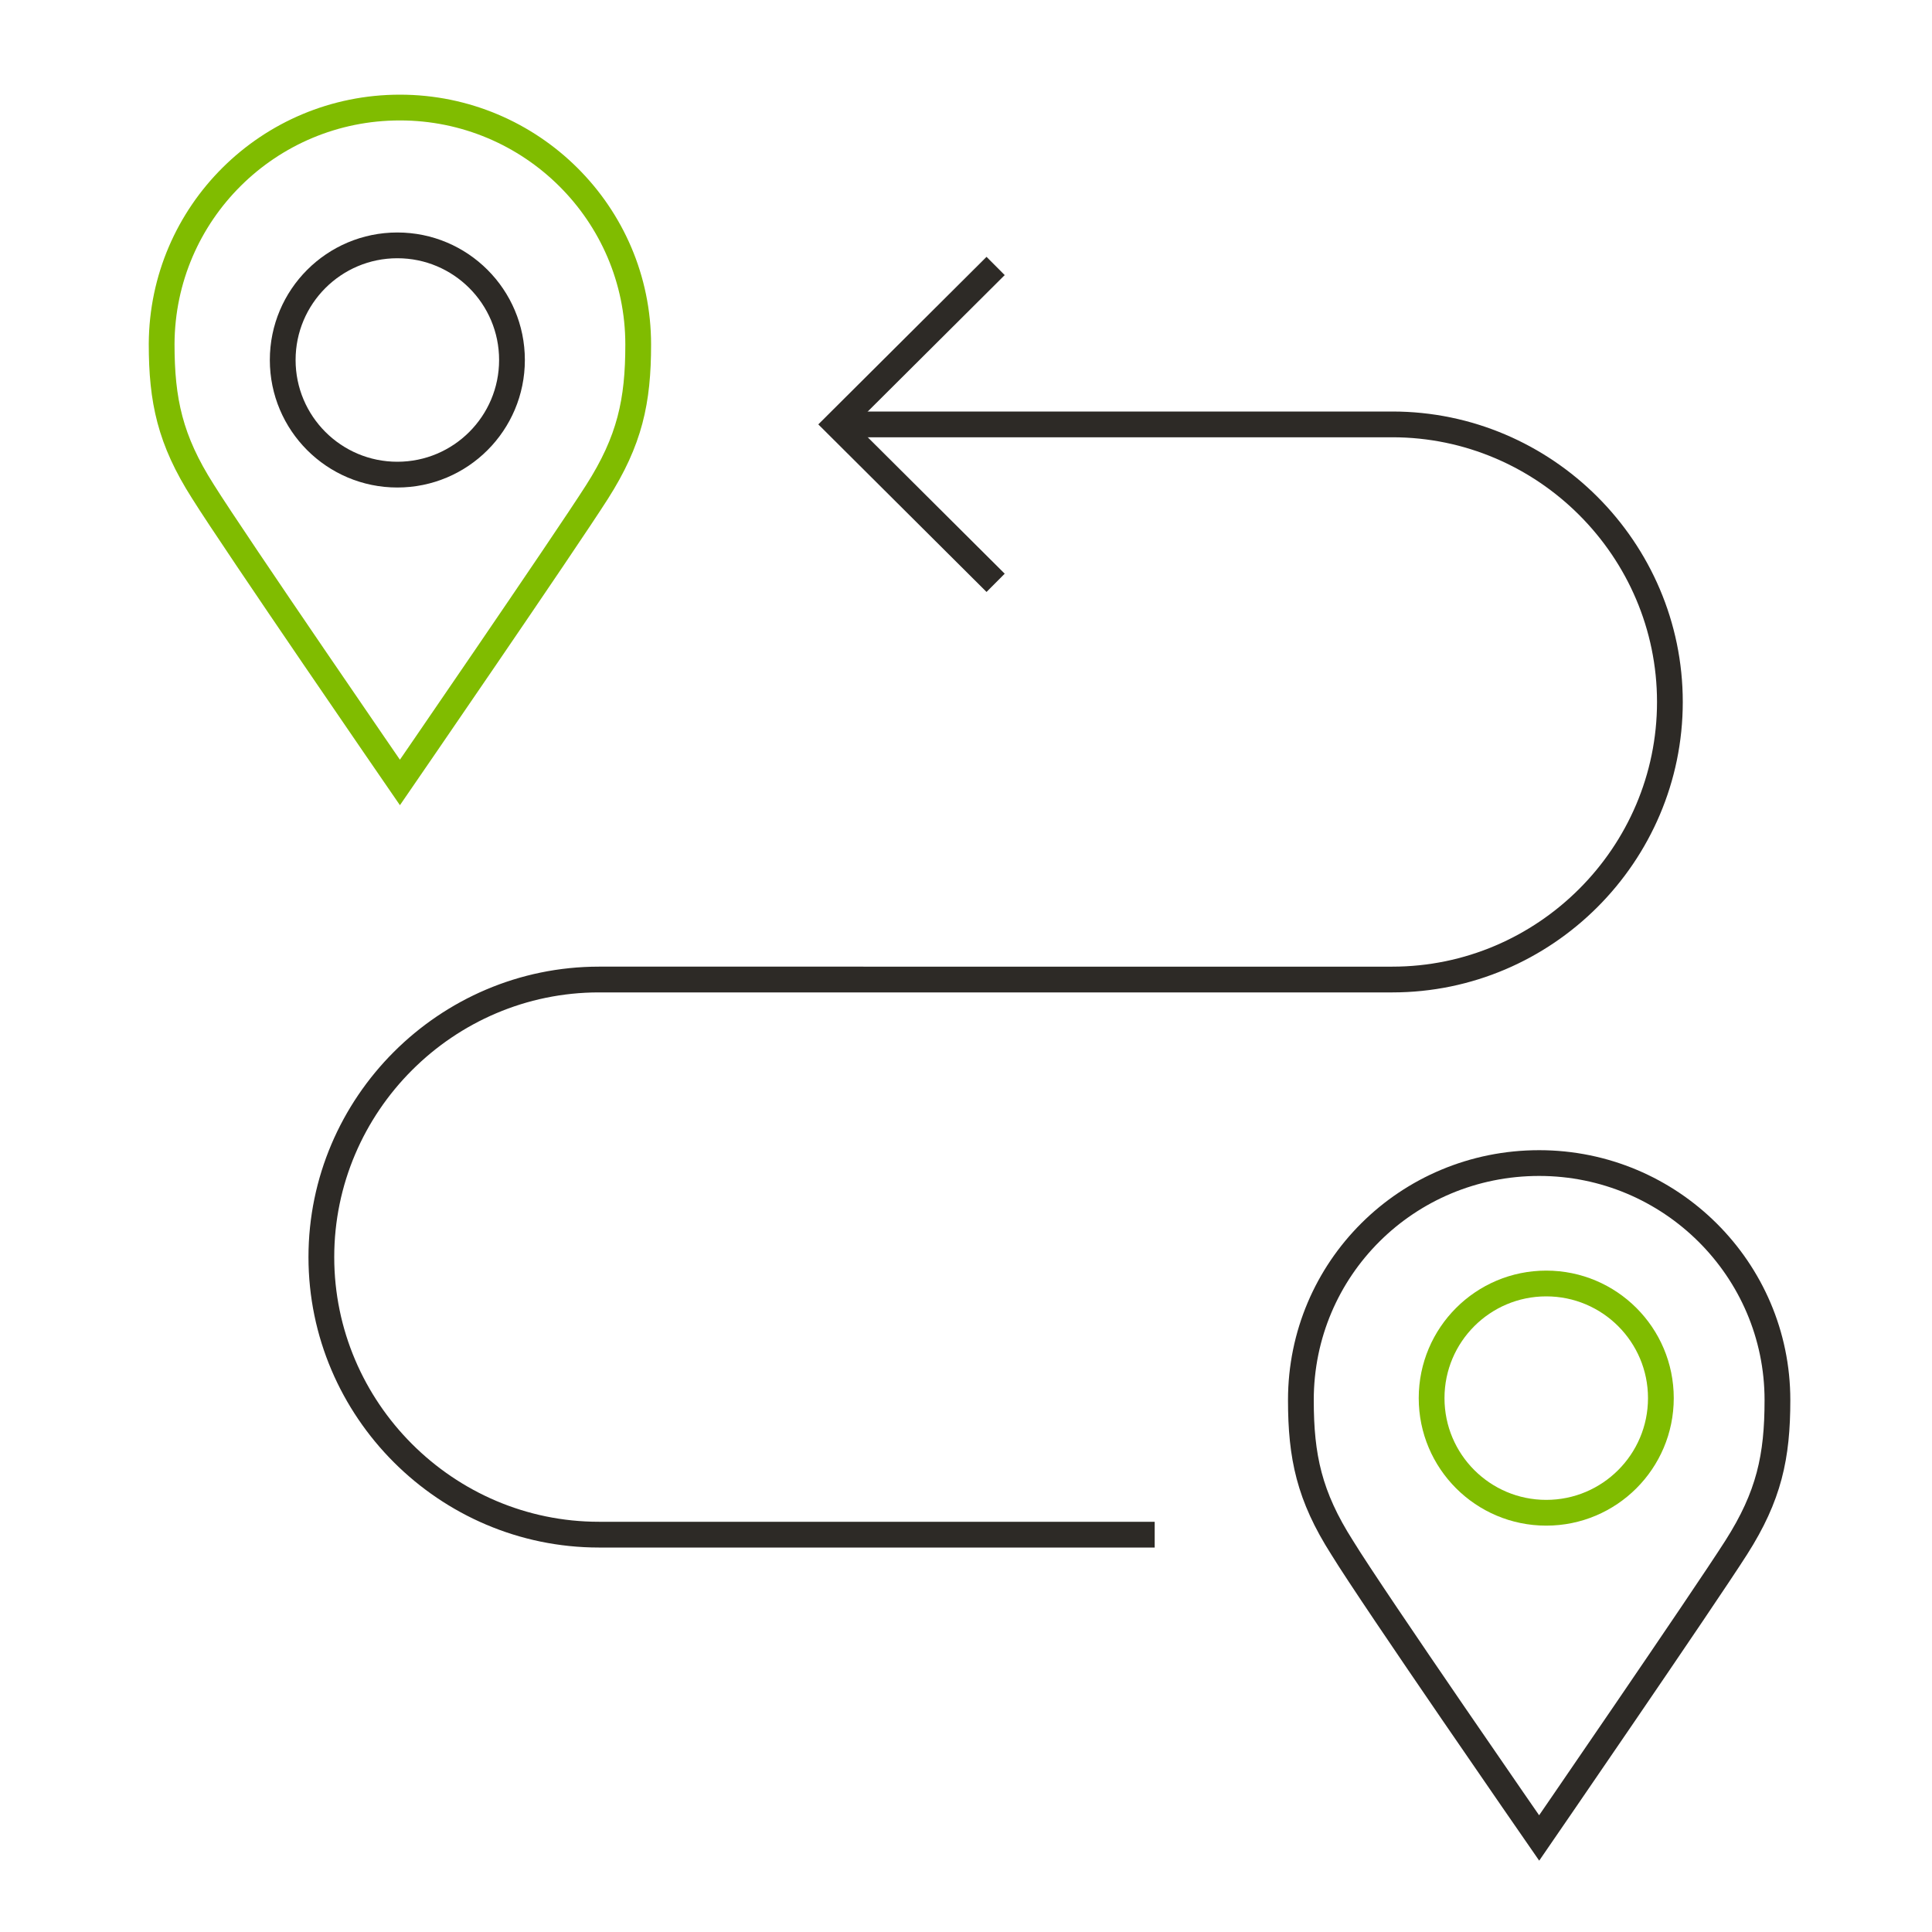<?xml version="1.0" encoding="utf-8"?>
<svg xmlns="http://www.w3.org/2000/svg" xmlns:xlink="http://www.w3.org/1999/xlink" version="1.1" id="Layer_1" x="0px" y="0px" viewBox="0 0 300 300" style="enable-background:new 0 0 300 300;">
<style type="text/css">
	.st0{fill-rule:evenodd;clip-rule:evenodd;fill:none;stroke:#80BC00;stroke-width:4;stroke-miterlimit:10;}
	.st1{fill:none;stroke:#80BC00;stroke-width:4;stroke-miterlimit:10;}
	
		.st2{fill-rule:evenodd;clip-rule:evenodd;fill:none;stroke:#7EBC41;stroke-width:4;stroke-linecap:round;stroke-linejoin:round;stroke-miterlimit:10;}
	.st3{fill:none;stroke:#7EBC41;stroke-width:4;stroke-miterlimit:10;}
	.st4{fill:none;stroke:#7EBC41;stroke-width:4;stroke-linecap:round;stroke-linejoin:round;stroke-miterlimit:10;}
	.st5{fill:none;stroke:#2D2A26;stroke-width:4;stroke-linecap:round;stroke-linejoin:round;stroke-miterlimit:10;}
	
		.st6{fill-rule:evenodd;clip-rule:evenodd;fill:none;stroke:#2D2A26;stroke-width:4;stroke-linecap:round;stroke-linejoin:round;stroke-miterlimit:10;}
	.st7{fill:none;stroke:#7EBB42;stroke-width:4;stroke-linecap:round;stroke-linejoin:round;stroke-miterlimit:10;}
	.st8{fill:none;stroke:#2D2A26;stroke-width:4;stroke-miterlimit:10;}
	.st9{fill:none;stroke:#7EBB42;stroke-width:4;stroke-miterlimit:10;}
	.st10{fill:none;stroke:#2D2A26;stroke-width:4;stroke-linejoin:round;stroke-miterlimit:10;}
	.st11{fill:none;stroke:#2D2A26;stroke-width:4;stroke-linecap:round;stroke-miterlimit:10;}
	.st12{fill:#2D2A26;}
	.st13{fill:none;stroke:#7EBB42;stroke-width:4;stroke-linejoin:round;stroke-miterlimit:10;}
	.st14{fill:#FFFFFF;}
	.st15{fill:none;stroke:#7EBC41;stroke-width:4;stroke-linejoin:round;stroke-miterlimit:10;}
	.st16{fill:none;stroke:#2D2A26;stroke-width:4;stroke-linecap:square;stroke-linejoin:round;stroke-miterlimit:10;}
	.st17{fill:#FFFFFF;stroke:#2D2A26;stroke-width:4;stroke-linecap:round;stroke-linejoin:round;stroke-miterlimit:10;}
	.st18{fill:#2D2A26;stroke:#2D2A26;stroke-width:4;stroke-linecap:round;stroke-linejoin:round;stroke-miterlimit:10;}
	.st19{fill:#7EBB42;}
	.st20{fill:none;stroke:#80BC00;stroke-width:4;stroke-linejoin:round;stroke-miterlimit:10;}
	
		.st21{fill-rule:evenodd;clip-rule:evenodd;fill:none;stroke:#80BC00;stroke-width:4;stroke-linecap:round;stroke-linejoin:round;stroke-miterlimit:3;}
	
		.st22{fill-rule:evenodd;clip-rule:evenodd;fill:none;stroke:#2D2A26;stroke-width:4;stroke-linecap:round;stroke-linejoin:round;stroke-miterlimit:3;}
	.st23{fill:none;stroke:#80BC00;stroke-width:4;stroke-linecap:round;stroke-miterlimit:10;}
	.st24{fill:none;stroke:#2D2A26;stroke-width:4;stroke-linecap:round;stroke-linejoin:round;stroke-miterlimit:3;}
	.st25{fill:none;stroke:#80BC00;stroke-width:4;stroke-linecap:round;stroke-linejoin:round;stroke-miterlimit:10;}
	.st26{fill:#80BC00;}
	.st27{fill:none;stroke:#2D2A26;stroke-width:3;stroke-miterlimit:10;}
	.st28{fill:none;stroke:#80BC00;stroke-width:3;stroke-miterlimit:10;}
	.st29{fill:none;stroke:#2D2A26;stroke-width:3;stroke-linejoin:round;stroke-miterlimit:10;}
	.st30{fill-rule:evenodd;clip-rule:evenodd;fill:none;stroke:#2D2A26;stroke-width:3;stroke-miterlimit:10;}
	.st31{fill-rule:evenodd;clip-rule:evenodd;fill:none;stroke:#80BC00;stroke-width:3;stroke-miterlimit:10;}
	.st32{fill-rule:evenodd;clip-rule:evenodd;fill:none;stroke:#2D2A26;stroke-width:4;stroke-miterlimit:10;}
	.st33{fill:none;stroke:#FFFFFF;stroke-width:8;stroke-linecap:round;stroke-linejoin:round;stroke-miterlimit:10;}
	.st34{fill:none;stroke:#80BC00;stroke-width:4;stroke-linecap:square;stroke-linejoin:round;stroke-miterlimit:10;}
	.st35{fill:none;stroke:#2D2A26;stroke-width:4;stroke-linecap:round;stroke-linejoin:round;}
	.st36{fill:none;stroke:#80BC00;stroke-width:4;stroke-linecap:round;stroke-linejoin:round;}
	
		.st37{fill-rule:evenodd;clip-rule:evenodd;fill:none;stroke:#2D2A26;stroke-width:2;stroke-linecap:round;stroke-linejoin:round;stroke-miterlimit:3;}
	.st38{fill-rule:evenodd;clip-rule:evenodd;fill:#333333;}
	.st39{fill:none;stroke:#2D2A26;stroke-width:3;stroke-linecap:round;stroke-miterlimit:10;}
	.st40{fill:none;stroke:#7EBC41;stroke-width:4;stroke-linecap:round;stroke-miterlimit:10;}
	.st41{fill:#7EBC41;}
	.st42{fill:none;stroke:#7EBC41;stroke-width:3;stroke-linecap:round;stroke-miterlimit:10;}
	.st43{fill-rule:evenodd;clip-rule:evenodd;fill:none;stroke:#2D2A26;stroke-width:3;stroke-miterlimit:22.926;}
	.st44{fill:none;stroke:#7EBC41;stroke-width:4;stroke-linecap:square;stroke-linejoin:round;stroke-miterlimit:10;}
</style>
<g>
	<path class="st1" d="M62.1,16.7c20.4,0,37,16.5,37,36.8c0,8.8-1.3,14.9-6.4,22.9c-5.1,8-30.6,45.1-30.6,45.1S36.5,84.3,31.5,76.3&#xA;		c-5.1-8-6.4-14.1-6.4-22.9C25.2,33.1,41.7,16.7,62.1,16.7z"/>
	<path class="st8" d="M239,180.6c20.4,0,37,16.5,37,36.8c0,8.8-1.3,14.9-6.4,22.9c-5.1,8-30.6,45.1-30.6,45.1s-25.7-37.1-30.6-45.1&#xA;		c-5.1-8-6.4-14.1-6.4-22.9C202,197,218.5,180.6,239,180.6z"/>
	<path class="st8" d="M129.9,65.9h86.3c23.7,0,43.1,19.4,43.1,43.1l0,0c0,23.7-19.4,43.1-43.1,43.1H93c-23.7,0-43.1,19.4-43.1,43.1&#xA;		l0,0c0,23.7,19.4,43.1,43.1,43.1h86.3"/>
	<polyline class="st8" points="154.6,41.3 129.9,65.9 154.6,90.5"/>
</g>
<circle class="st8" cx="61.7" cy="55.9" r="17.8"/>
<circle class="st1" cx="240.1" cy="217.1" r="17.8"/>
</svg>